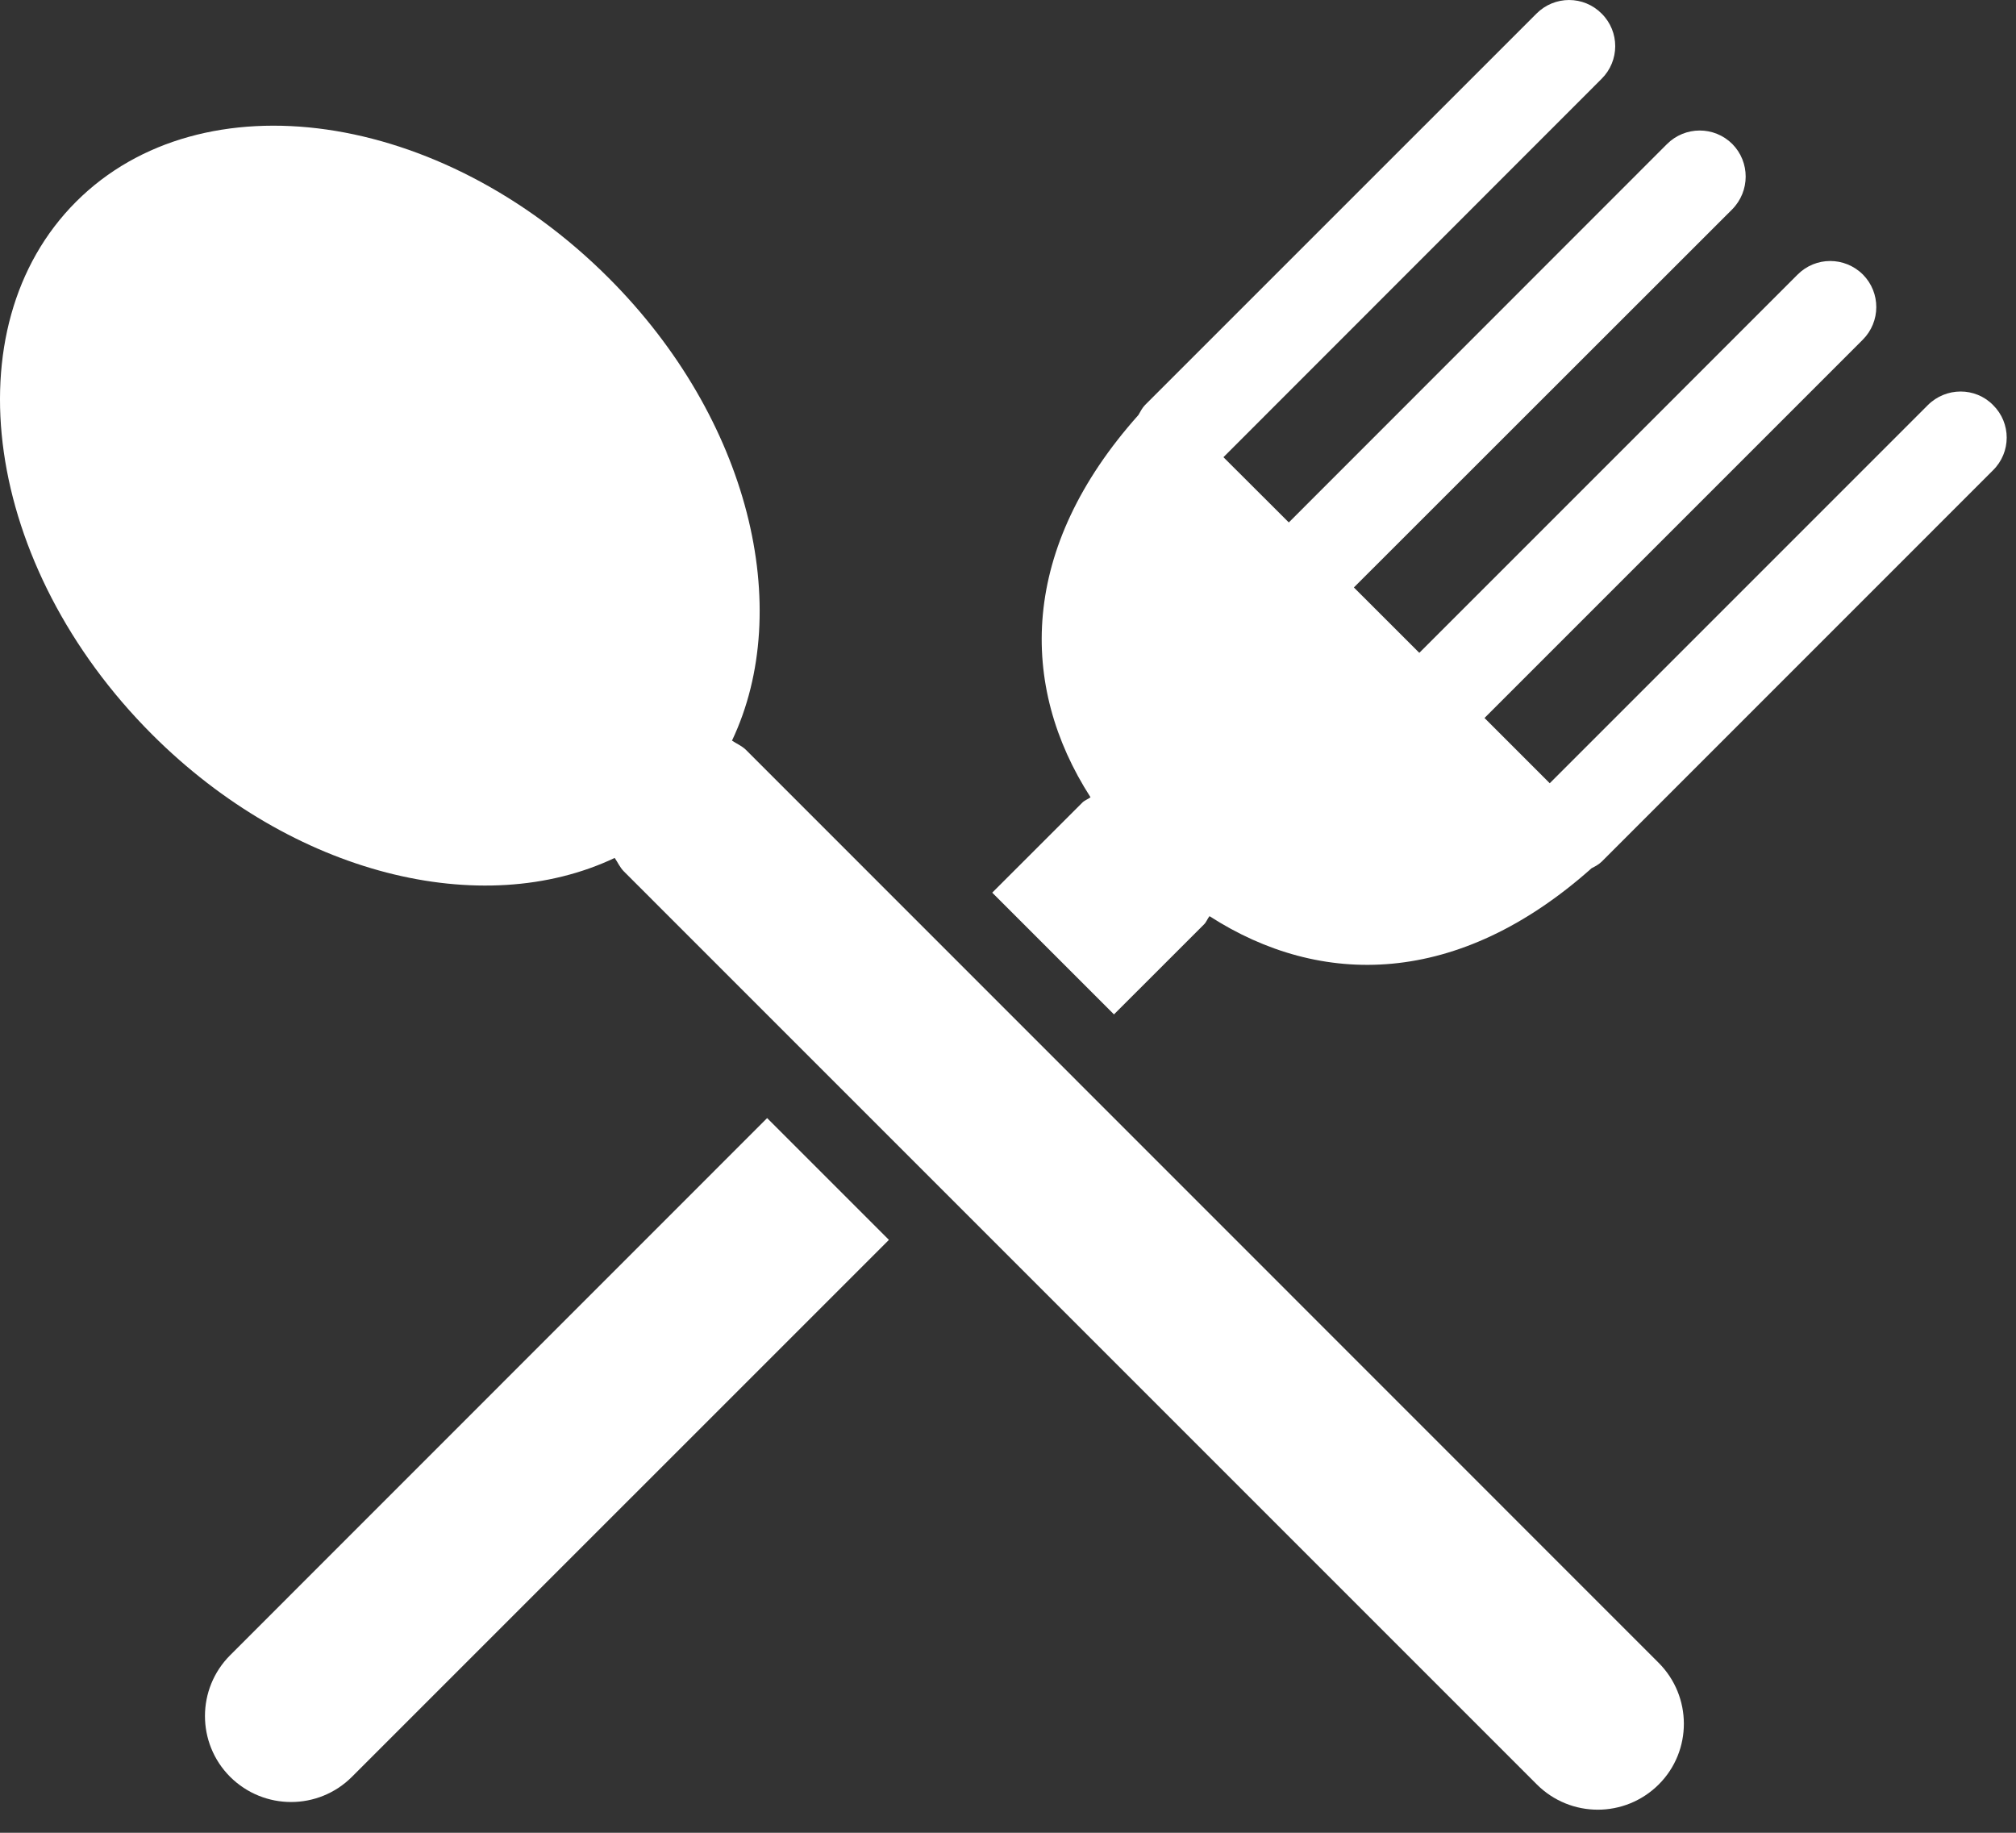 <?xml version="1.0" encoding="UTF-8"?>
<svg width="44px" height="40px" viewBox="0 0 44 40" version="1.1" xmlns="http://www.w3.org/2000/svg" xmlns:xlink="http://www.w3.org/1999/xlink">
    <rect x="0" y="0" width="44" height="40" fill="#333333" stroke="none"/>
    <!-- Generator: Sketch 41.1 (35376) - http://www.bohemiancoding.com/sketch -->
    <title>resto icon</title>
    <desc>Created with Sketch.</desc>
    <defs></defs>
    <g id="Symbols" stroke="none" stroke-width="1" fill="none" fill-rule="evenodd">
        <g id="resto_icon" fill="#FFFFFF">
            <g id="resto-icon">
                <path d="M5.026,36.122 C4.29,36.855 4.29,38.045 5.022,38.778 C5.759,39.512 6.948,39.512 7.682,38.778 L19.401,27.06 L16.743,24.402 L5.026,36.122 Z" id="Fill-1"></path>
                <path d="M43.499,8.84 C43.112,8.446 42.472,8.446 42.075,8.842 L33.824,17.094 L32.4,15.67 L40.654,7.416 C41.049,7.021 41.049,6.386 40.659,5.992 C40.261,5.597 39.625,5.598 39.232,5.994 L30.977,14.248 L29.549,12.821 L37.805,4.57 C38.198,4.173 38.198,3.536 37.808,3.142 C37.414,2.75 36.776,2.75 36.381,3.146 L28.129,11.402 L26.702,9.978 L34.953,1.723 C35.352,1.328 35.352,0.69 34.958,0.298 C34.565,-0.099 33.928,-0.099 33.533,0.298 L24.993,8.837 C24.929,8.901 24.891,8.982 24.846,9.058 C22.249,11.966 22.232,14.96 23.801,17.4 C23.742,17.445 23.669,17.467 23.619,17.52 L21.656,19.482 L24.313,22.139 L26.275,20.178 C26.331,20.125 26.35,20.054 26.398,19.995 C28.83,21.562 31.825,21.542 34.737,18.949 C34.816,18.909 34.894,18.867 34.96,18.803 L43.496,10.266 C43.897,9.872 43.897,9.232 43.499,8.84" id="Fill-3"></path>
                <path d="M16.277,16.362 C16.184,16.274 16.076,16.231 15.976,16.164 C17.346,13.279 16.36,9.141 13.284,6.066 C9.618,2.397 4.412,1.653 1.661,4.402 C-1.089,7.154 -0.348,12.36 3.319,16.029 C6.396,19.106 10.532,20.093 13.416,18.724 C13.484,18.823 13.53,18.932 13.618,19.02 L33.543,38.946 C34.279,39.679 35.464,39.68 36.202,38.946 C36.936,38.213 36.933,37.024 36.2,36.29 L16.277,16.362 Z" id="Fill-5"></path>
            </g>
        </g>
    </g>
</svg>